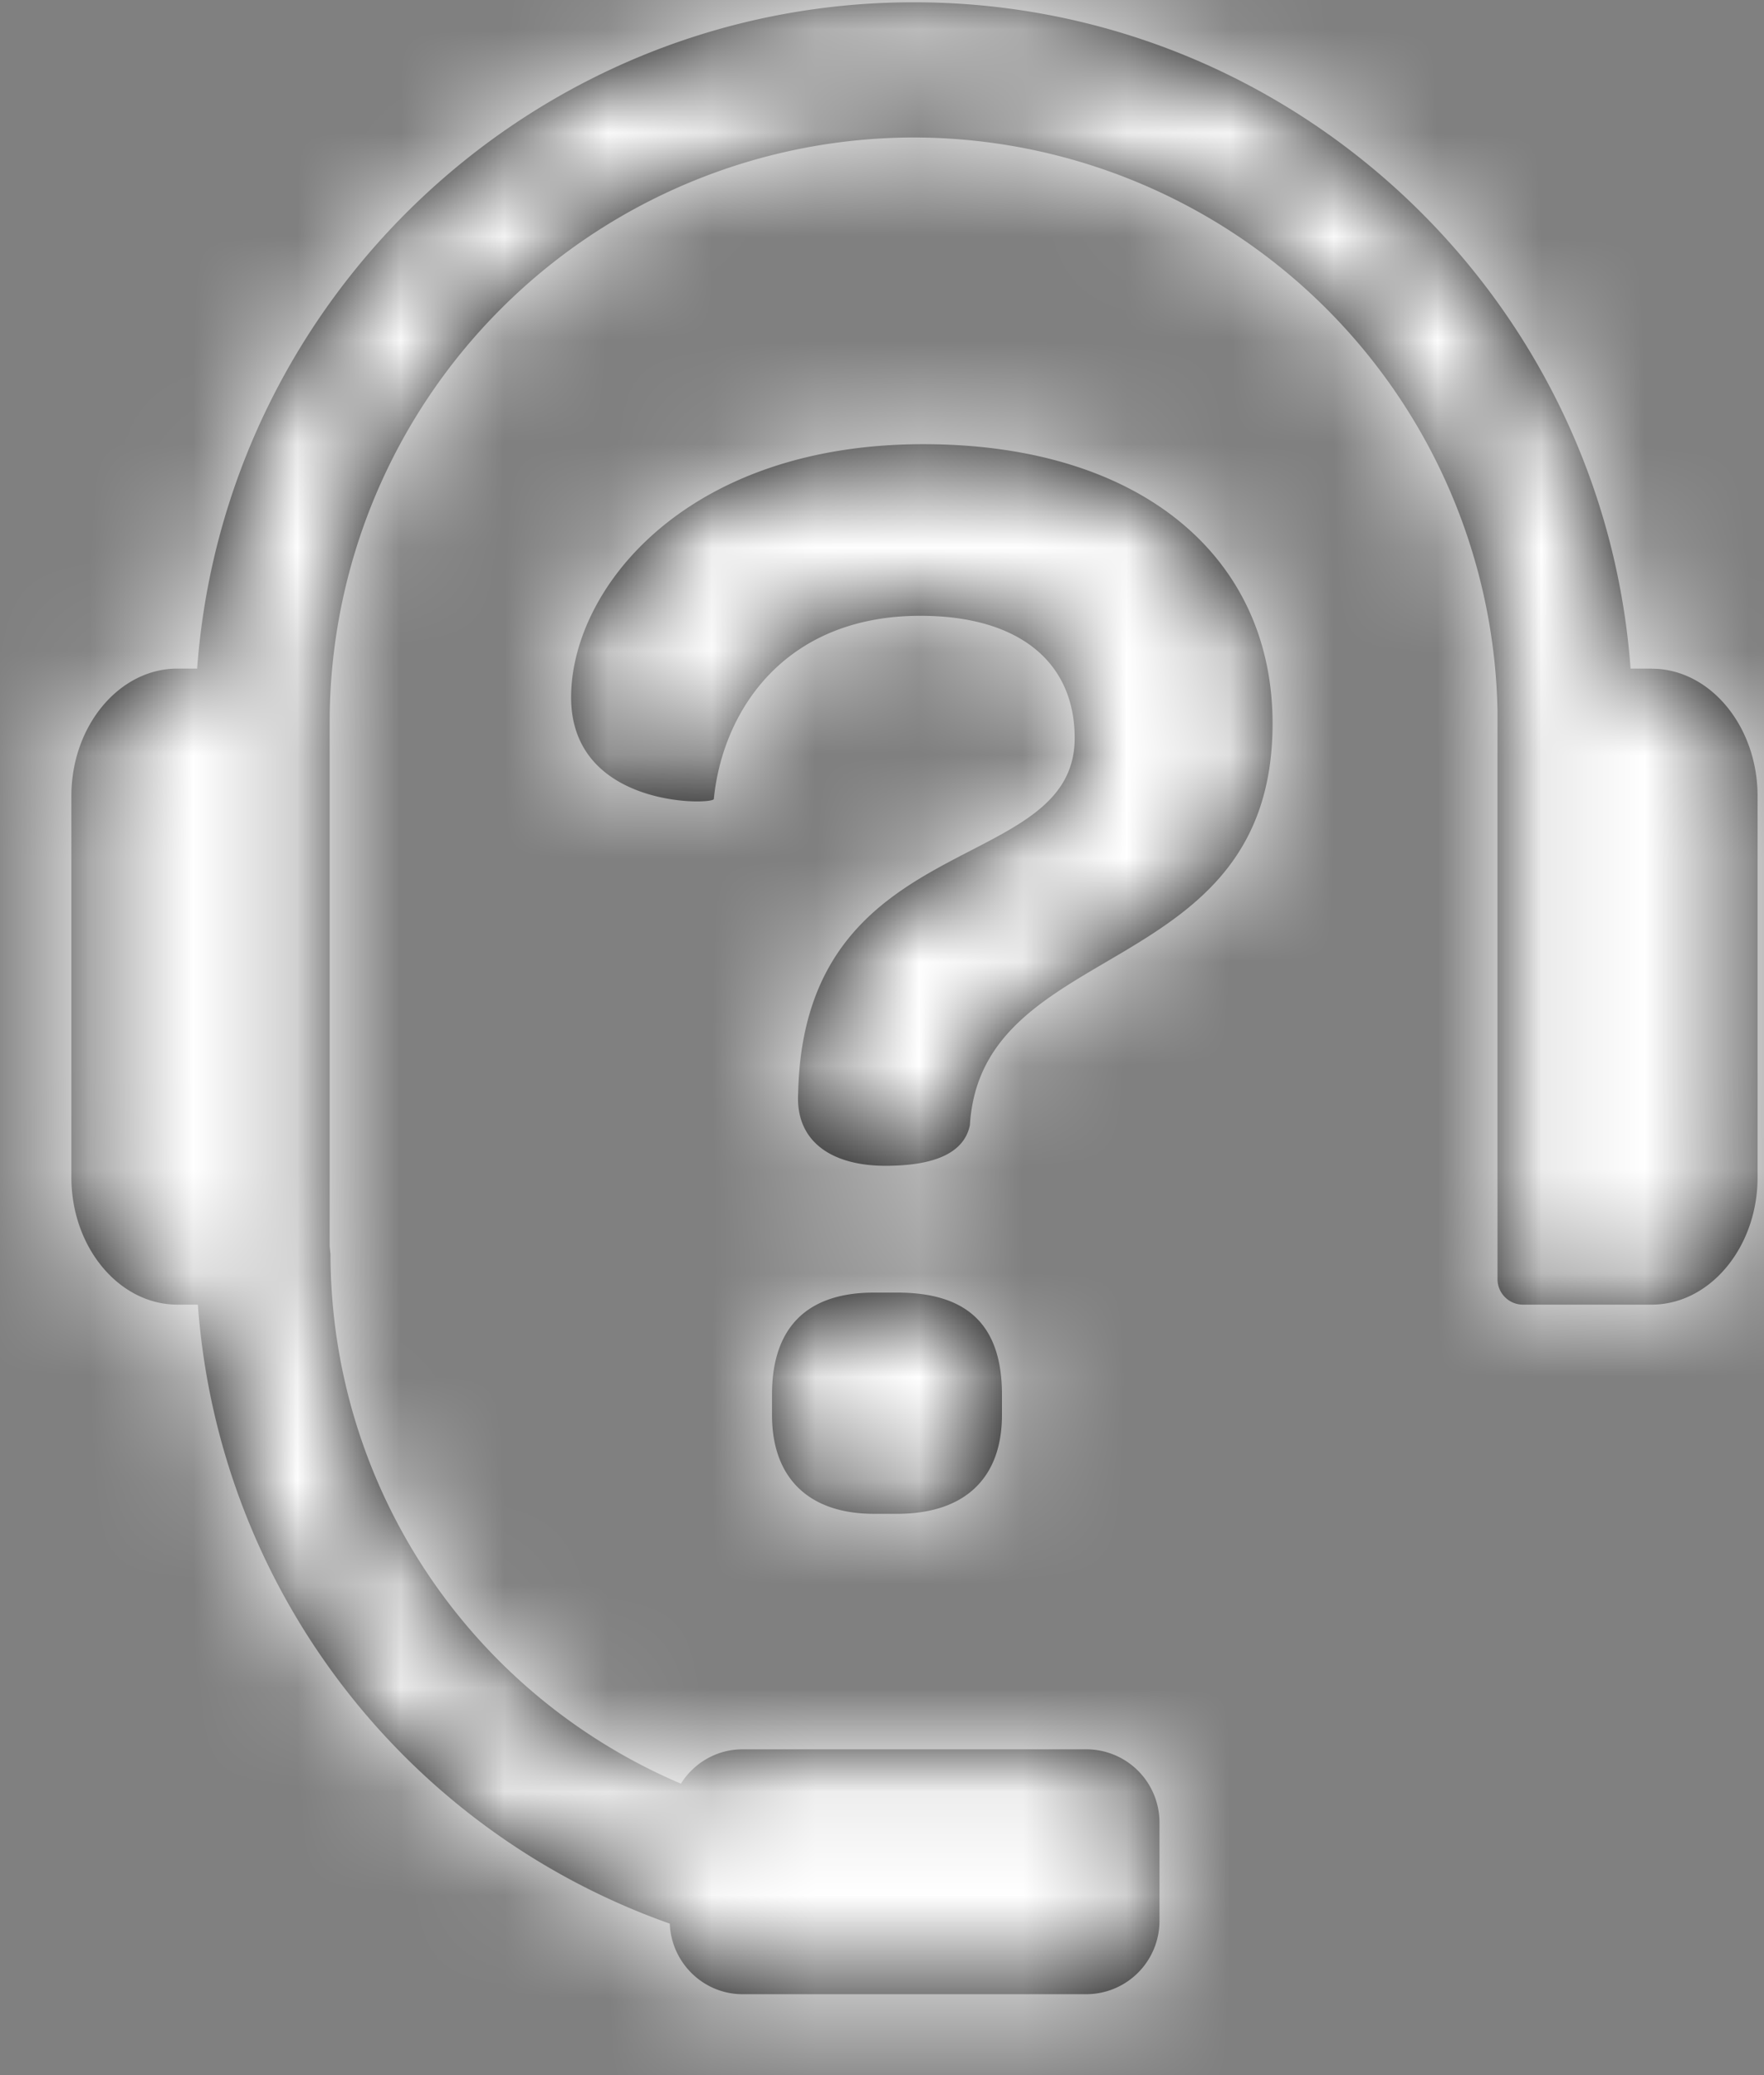 <svg xmlns="http://www.w3.org/2000/svg" xmlns:xlink="http://www.w3.org/1999/xlink" width="17" height="20" viewBox="0 0 17 20"><rect x="0" y="0" width="17" height="20" fill="#808080" stroke="none"/><defs><path id="a" d="M19.562 9.672h-.203c-.263-3.584-3.256-6.422-6.907-6.422-3.65 0-6.644 2.838-6.907 6.422h-.19c-.562 0-1.022.553-1.022 1.227v3.677c0 .674.46 1.226 1.022 1.226h.197a6.853 6.853 0 0 0 4.548 5.966c.014.376.323.68.701.68h3.314a.706.706 0 0 0 .704-.703v-.954a.705.705 0 0 0-.704-.703h-3.314c-.25 0-.47.133-.594.331a5.552 5.552 0 0 1-3.377-5.103l-.008-.076v-5.057a5.637 5.637 0 0 1 5.63-5.63 5.634 5.634 0 0 1 5.625 5.534v5.47c0 .135.11.245.245.245h1.24c.561 0 1.021-.552 1.021-1.226V10.9c0-.674-.46-1.227-1.02-1.227zm-7.495 6.014c-.646 0-.982.337-.982.983v.196c0 .617.364.953.982.953h.224c.644 0 1.01-.336 1.01-.953v-.196c0-.674-.338-.983-1.01-.983h-.224zm3.842-5.485c0 2.496-2.805 2.048-2.917 3.871-.057.28-.364.392-.814.392-.504 0-.869-.224-.841-.7.056-2.581 2.665-2.076 2.665-3.423 0-.729-.533-1.178-1.487-1.178-1.318 0-1.908.926-1.991 1.767-.028.057-1.375.084-1.375-.981 0-1.038 1.094-2.44 3.394-2.44 2.104 0 3.366 1.093 3.366 2.692z"/></defs><g fill="none" fill-rule="evenodd" transform="translate(-3.645 -3.228)"><path d="M0 0h26v26H0z"/><mask id="b" fill="#fff"><use xlink:href="#a"/></mask><use fill="#000" xlink:href="#a"/><g fill="#FFF" stroke="#E2E2E2" mask="url(#b)"><path d="M-51.5-14.667h129v53h-129z"/></g></g></svg>